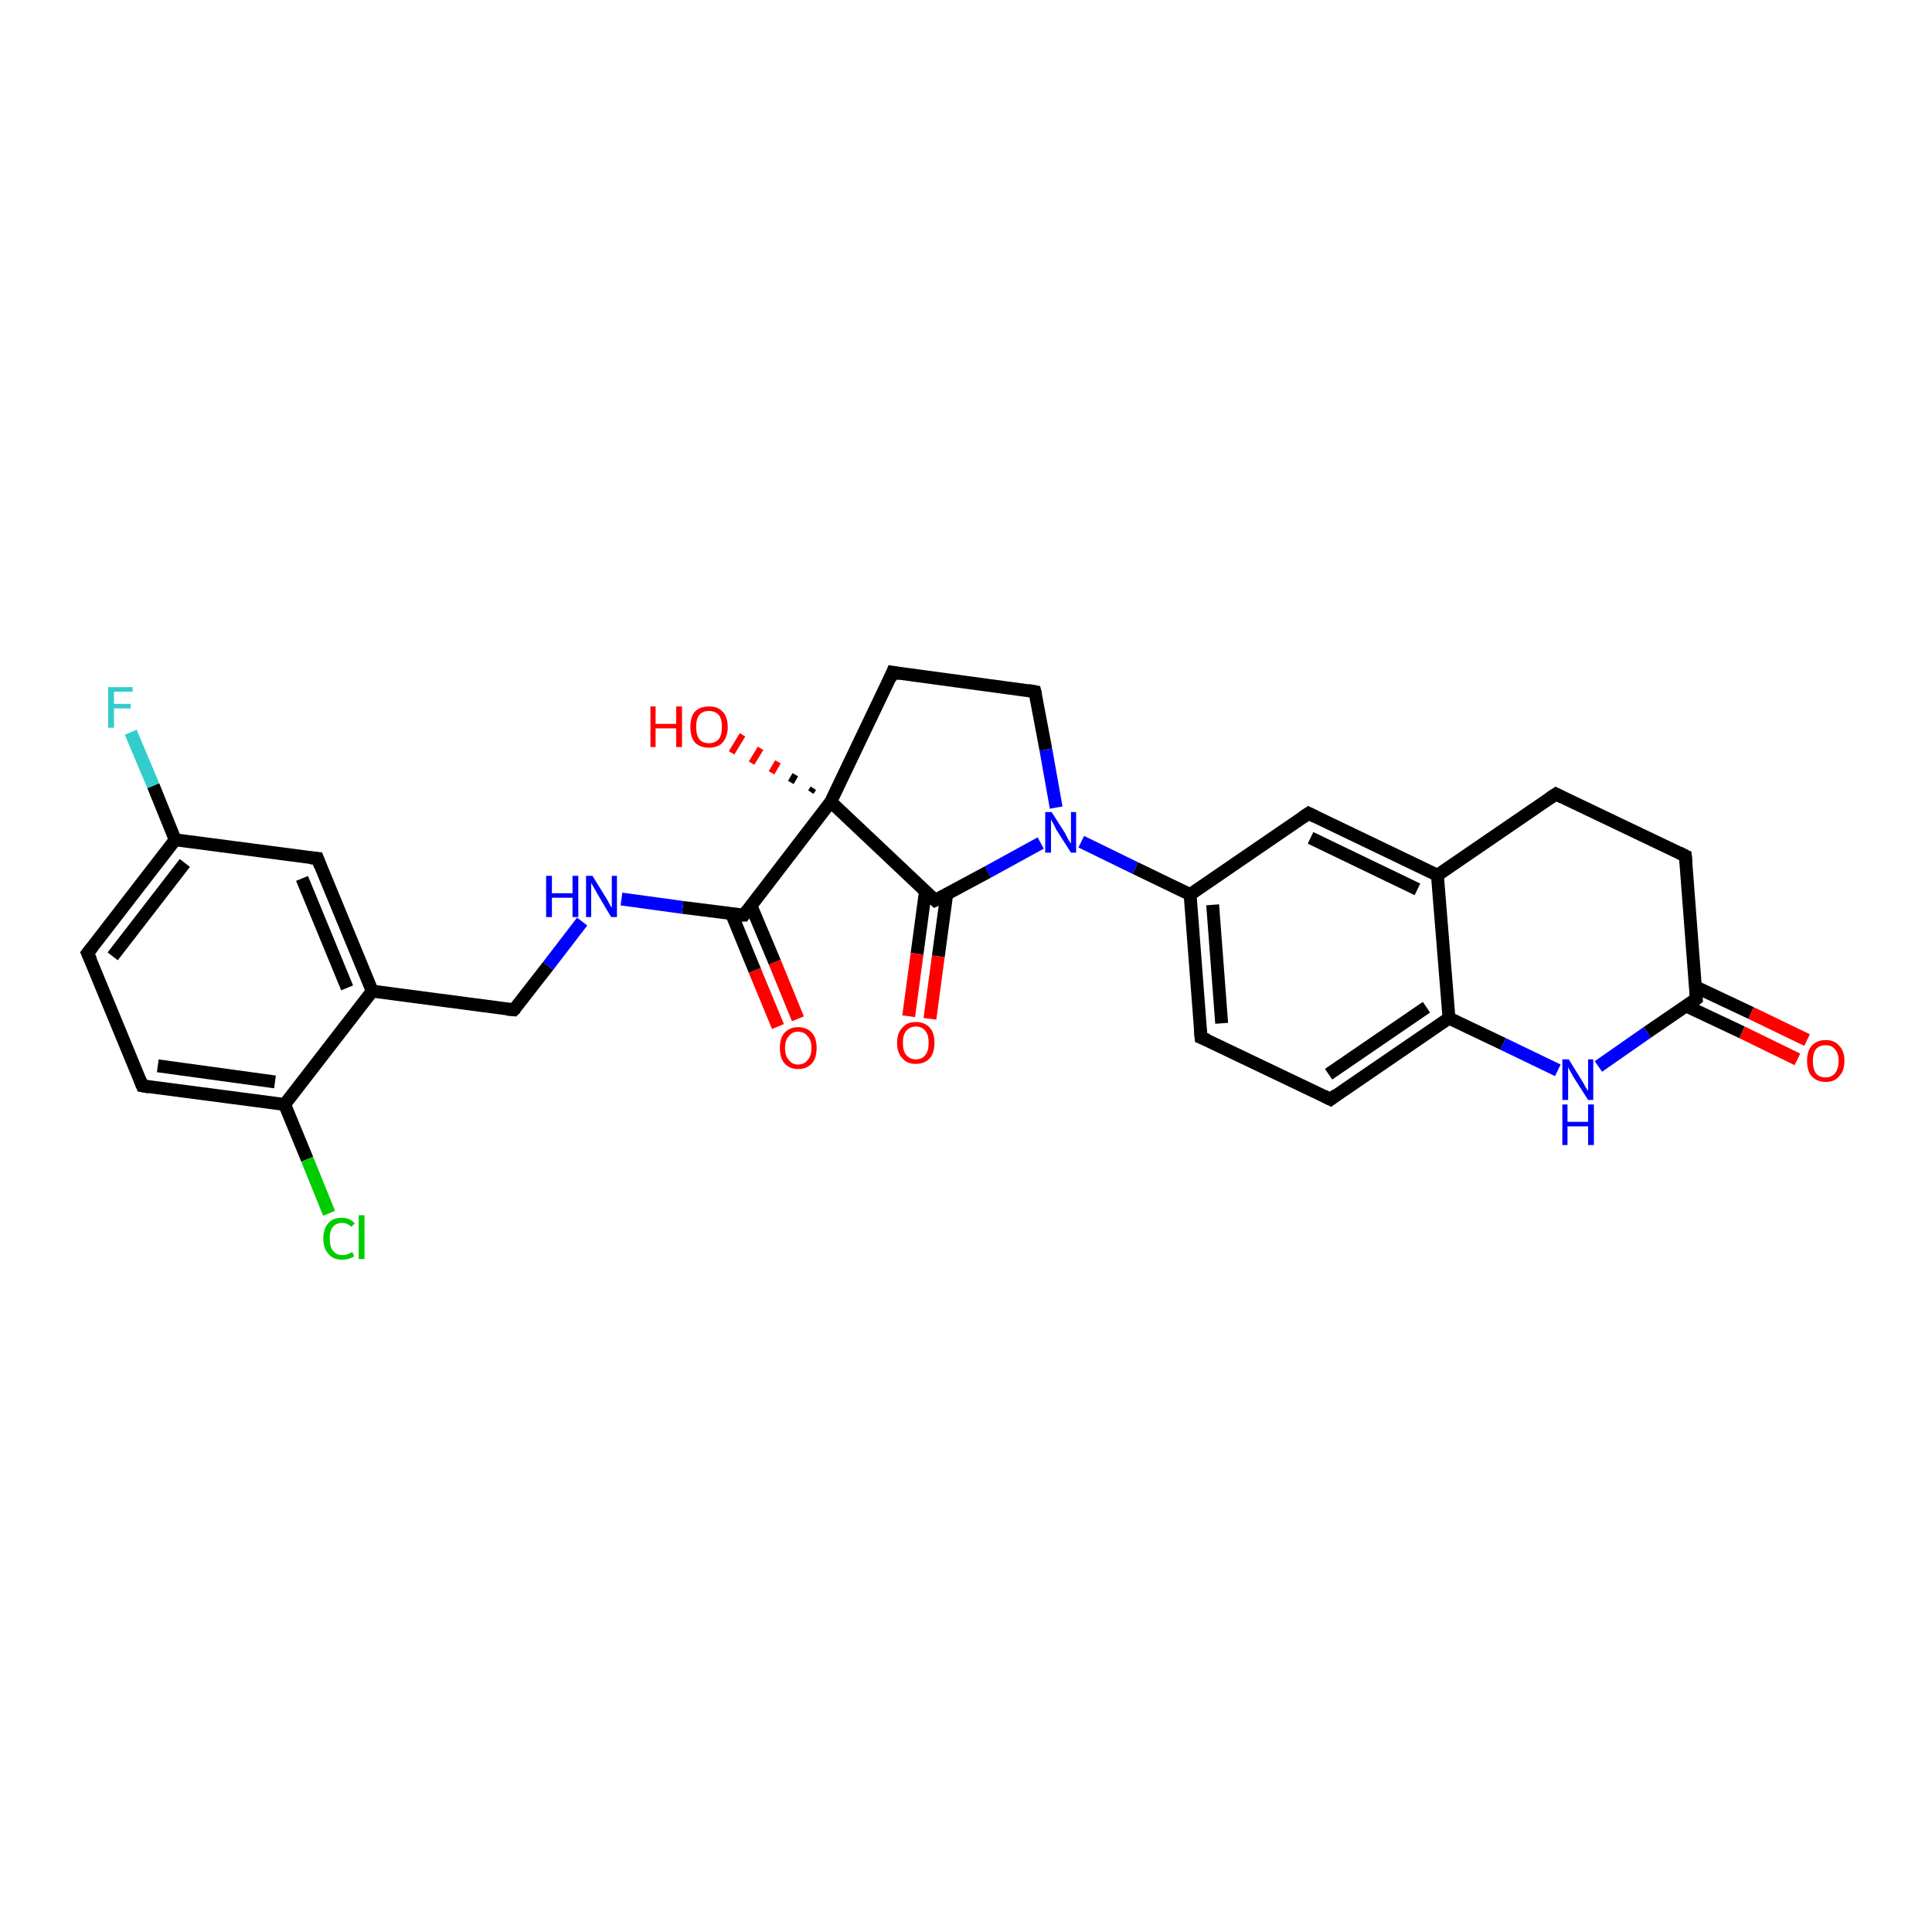 <?xml version='1.0' encoding='iso-8859-1'?>
<svg version='1.1' baseProfile='full'
              xmlns='http://www.w3.org/2000/svg'
                      xmlns:rdkit='http://www.rdkit.org/xml'
                      xmlns:xlink='http://www.w3.org/1999/xlink'
                  xml:space='preserve'
width='300px' height='300px' viewBox='0 0 300 300'>
<!-- END OF HEADER -->
<rect style='opacity:1.0;fill:#FFFFFF;stroke:none' width='300.0' height='300.0' x='0.0' y='0.0'> </rect>
<path class='bond-0 atom-1 atom-0' d='M 125.9,123.0 L 126.3,122.4' style='fill:none;fill-rule:evenodd;stroke:#000000;stroke-width:1.0px;stroke-linecap:butt;stroke-linejoin:miter;stroke-opacity:1' />
<path class='bond-0 atom-1 atom-0' d='M 122.8,121.5 L 123.5,120.3' style='fill:none;fill-rule:evenodd;stroke:#000000;stroke-width:1.0px;stroke-linecap:butt;stroke-linejoin:miter;stroke-opacity:1' />
<path class='bond-0 atom-1 atom-0' d='M 119.8,120.0 L 120.8,118.3' style='fill:none;fill-rule:evenodd;stroke:#FF0000;stroke-width:1.0px;stroke-linecap:butt;stroke-linejoin:miter;stroke-opacity:1' />
<path class='bond-0 atom-1 atom-0' d='M 116.7,118.5 L 118.1,116.2' style='fill:none;fill-rule:evenodd;stroke:#FF0000;stroke-width:1.0px;stroke-linecap:butt;stroke-linejoin:miter;stroke-opacity:1' />
<path class='bond-0 atom-1 atom-0' d='M 113.6,116.9 L 115.3,114.1' style='fill:none;fill-rule:evenodd;stroke:#FF0000;stroke-width:1.0px;stroke-linecap:butt;stroke-linejoin:miter;stroke-opacity:1' />
<path class='bond-1 atom-1 atom-2' d='M 129.0,124.5 L 138.6,104.4' style='fill:none;fill-rule:evenodd;stroke:#000000;stroke-width:2.0px;stroke-linecap:butt;stroke-linejoin:miter;stroke-opacity:1' />
<path class='bond-2 atom-2 atom-3' d='M 138.6,104.4 L 160.7,107.4' style='fill:none;fill-rule:evenodd;stroke:#000000;stroke-width:2.0px;stroke-linecap:butt;stroke-linejoin:miter;stroke-opacity:1' />
<path class='bond-3 atom-3 atom-4' d='M 160.7,107.4 L 162.4,116.4' style='fill:none;fill-rule:evenodd;stroke:#000000;stroke-width:2.0px;stroke-linecap:butt;stroke-linejoin:miter;stroke-opacity:1' />
<path class='bond-3 atom-3 atom-4' d='M 162.4,116.4 L 164.0,125.4' style='fill:none;fill-rule:evenodd;stroke:#0000FF;stroke-width:2.0px;stroke-linecap:butt;stroke-linejoin:miter;stroke-opacity:1' />
<path class='bond-4 atom-4 atom-5' d='M 161.6,130.9 L 153.4,135.4' style='fill:none;fill-rule:evenodd;stroke:#0000FF;stroke-width:2.0px;stroke-linecap:butt;stroke-linejoin:miter;stroke-opacity:1' />
<path class='bond-4 atom-4 atom-5' d='M 153.4,135.4 L 145.2,139.8' style='fill:none;fill-rule:evenodd;stroke:#000000;stroke-width:2.0px;stroke-linecap:butt;stroke-linejoin:miter;stroke-opacity:1' />
<path class='bond-5 atom-5 atom-6' d='M 143.7,138.4 L 142.4,148.1' style='fill:none;fill-rule:evenodd;stroke:#000000;stroke-width:2.0px;stroke-linecap:butt;stroke-linejoin:miter;stroke-opacity:1' />
<path class='bond-5 atom-5 atom-6' d='M 142.4,148.1 L 141.1,157.8' style='fill:none;fill-rule:evenodd;stroke:#FF0000;stroke-width:2.0px;stroke-linecap:butt;stroke-linejoin:miter;stroke-opacity:1' />
<path class='bond-5 atom-5 atom-6' d='M 147.0,138.9 L 145.7,148.5' style='fill:none;fill-rule:evenodd;stroke:#000000;stroke-width:2.0px;stroke-linecap:butt;stroke-linejoin:miter;stroke-opacity:1' />
<path class='bond-5 atom-5 atom-6' d='M 145.7,148.5 L 144.4,158.2' style='fill:none;fill-rule:evenodd;stroke:#FF0000;stroke-width:2.0px;stroke-linecap:butt;stroke-linejoin:miter;stroke-opacity:1' />
<path class='bond-6 atom-4 atom-7' d='M 167.9,130.7 L 176.3,134.8' style='fill:none;fill-rule:evenodd;stroke:#0000FF;stroke-width:2.0px;stroke-linecap:butt;stroke-linejoin:miter;stroke-opacity:1' />
<path class='bond-6 atom-4 atom-7' d='M 176.3,134.8 L 184.8,138.9' style='fill:none;fill-rule:evenodd;stroke:#000000;stroke-width:2.0px;stroke-linecap:butt;stroke-linejoin:miter;stroke-opacity:1' />
<path class='bond-7 atom-7 atom-8' d='M 184.8,138.9 L 186.5,161.1' style='fill:none;fill-rule:evenodd;stroke:#000000;stroke-width:2.0px;stroke-linecap:butt;stroke-linejoin:miter;stroke-opacity:1' />
<path class='bond-7 atom-7 atom-8' d='M 188.3,140.5 L 189.7,158.9' style='fill:none;fill-rule:evenodd;stroke:#000000;stroke-width:2.0px;stroke-linecap:butt;stroke-linejoin:miter;stroke-opacity:1' />
<path class='bond-8 atom-8 atom-9' d='M 186.5,161.1 L 206.6,170.7' style='fill:none;fill-rule:evenodd;stroke:#000000;stroke-width:2.0px;stroke-linecap:butt;stroke-linejoin:miter;stroke-opacity:1' />
<path class='bond-9 atom-9 atom-10' d='M 206.6,170.7 L 225.0,158.1' style='fill:none;fill-rule:evenodd;stroke:#000000;stroke-width:2.0px;stroke-linecap:butt;stroke-linejoin:miter;stroke-opacity:1' />
<path class='bond-9 atom-9 atom-10' d='M 206.3,166.8 L 221.5,156.4' style='fill:none;fill-rule:evenodd;stroke:#000000;stroke-width:2.0px;stroke-linecap:butt;stroke-linejoin:miter;stroke-opacity:1' />
<path class='bond-10 atom-10 atom-11' d='M 225.0,158.1 L 233.4,162.1' style='fill:none;fill-rule:evenodd;stroke:#000000;stroke-width:2.0px;stroke-linecap:butt;stroke-linejoin:miter;stroke-opacity:1' />
<path class='bond-10 atom-10 atom-11' d='M 233.4,162.1 L 241.9,166.2' style='fill:none;fill-rule:evenodd;stroke:#0000FF;stroke-width:2.0px;stroke-linecap:butt;stroke-linejoin:miter;stroke-opacity:1' />
<path class='bond-11 atom-11 atom-12' d='M 248.2,165.6 L 255.8,160.3' style='fill:none;fill-rule:evenodd;stroke:#0000FF;stroke-width:2.0px;stroke-linecap:butt;stroke-linejoin:miter;stroke-opacity:1' />
<path class='bond-11 atom-11 atom-12' d='M 255.8,160.3 L 263.4,155.1' style='fill:none;fill-rule:evenodd;stroke:#000000;stroke-width:2.0px;stroke-linecap:butt;stroke-linejoin:miter;stroke-opacity:1' />
<path class='bond-12 atom-12 atom-13' d='M 261.8,156.2 L 270.5,160.3' style='fill:none;fill-rule:evenodd;stroke:#000000;stroke-width:2.0px;stroke-linecap:butt;stroke-linejoin:miter;stroke-opacity:1' />
<path class='bond-12 atom-12 atom-13' d='M 270.5,160.3 L 279.1,164.5' style='fill:none;fill-rule:evenodd;stroke:#FF0000;stroke-width:2.0px;stroke-linecap:butt;stroke-linejoin:miter;stroke-opacity:1' />
<path class='bond-12 atom-12 atom-13' d='M 263.2,153.2 L 271.9,157.3' style='fill:none;fill-rule:evenodd;stroke:#000000;stroke-width:2.0px;stroke-linecap:butt;stroke-linejoin:miter;stroke-opacity:1' />
<path class='bond-12 atom-12 atom-13' d='M 271.9,157.3 L 280.6,161.5' style='fill:none;fill-rule:evenodd;stroke:#FF0000;stroke-width:2.0px;stroke-linecap:butt;stroke-linejoin:miter;stroke-opacity:1' />
<path class='bond-13 atom-12 atom-14' d='M 263.4,155.1 L 261.7,132.9' style='fill:none;fill-rule:evenodd;stroke:#000000;stroke-width:2.0px;stroke-linecap:butt;stroke-linejoin:miter;stroke-opacity:1' />
<path class='bond-14 atom-14 atom-15' d='M 261.7,132.9 L 241.6,123.3' style='fill:none;fill-rule:evenodd;stroke:#000000;stroke-width:2.0px;stroke-linecap:butt;stroke-linejoin:miter;stroke-opacity:1' />
<path class='bond-15 atom-15 atom-16' d='M 241.6,123.3 L 223.2,135.9' style='fill:none;fill-rule:evenodd;stroke:#000000;stroke-width:2.0px;stroke-linecap:butt;stroke-linejoin:miter;stroke-opacity:1' />
<path class='bond-16 atom-16 atom-17' d='M 223.2,135.9 L 203.2,126.3' style='fill:none;fill-rule:evenodd;stroke:#000000;stroke-width:2.0px;stroke-linecap:butt;stroke-linejoin:miter;stroke-opacity:1' />
<path class='bond-16 atom-16 atom-17' d='M 220.1,138.1 L 203.5,130.1' style='fill:none;fill-rule:evenodd;stroke:#000000;stroke-width:2.0px;stroke-linecap:butt;stroke-linejoin:miter;stroke-opacity:1' />
<path class='bond-17 atom-1 atom-18' d='M 129.0,124.5 L 115.5,142.1' style='fill:none;fill-rule:evenodd;stroke:#000000;stroke-width:2.0px;stroke-linecap:butt;stroke-linejoin:miter;stroke-opacity:1' />
<path class='bond-18 atom-18 atom-19' d='M 113.6,141.9 L 117.2,150.7' style='fill:none;fill-rule:evenodd;stroke:#000000;stroke-width:2.0px;stroke-linecap:butt;stroke-linejoin:miter;stroke-opacity:1' />
<path class='bond-18 atom-18 atom-19' d='M 117.2,150.7 L 120.8,159.4' style='fill:none;fill-rule:evenodd;stroke:#FF0000;stroke-width:2.0px;stroke-linecap:butt;stroke-linejoin:miter;stroke-opacity:1' />
<path class='bond-18 atom-18 atom-19' d='M 116.6,140.6 L 120.3,149.4' style='fill:none;fill-rule:evenodd;stroke:#000000;stroke-width:2.0px;stroke-linecap:butt;stroke-linejoin:miter;stroke-opacity:1' />
<path class='bond-18 atom-18 atom-19' d='M 120.3,149.4 L 123.9,158.2' style='fill:none;fill-rule:evenodd;stroke:#FF0000;stroke-width:2.0px;stroke-linecap:butt;stroke-linejoin:miter;stroke-opacity:1' />
<path class='bond-19 atom-18 atom-20' d='M 115.5,142.1 L 106.0,140.9' style='fill:none;fill-rule:evenodd;stroke:#000000;stroke-width:2.0px;stroke-linecap:butt;stroke-linejoin:miter;stroke-opacity:1' />
<path class='bond-19 atom-18 atom-20' d='M 106.0,140.9 L 96.5,139.6' style='fill:none;fill-rule:evenodd;stroke:#0000FF;stroke-width:2.0px;stroke-linecap:butt;stroke-linejoin:miter;stroke-opacity:1' />
<path class='bond-20 atom-20 atom-21' d='M 90.4,143.1 L 85.1,150.0' style='fill:none;fill-rule:evenodd;stroke:#0000FF;stroke-width:2.0px;stroke-linecap:butt;stroke-linejoin:miter;stroke-opacity:1' />
<path class='bond-20 atom-20 atom-21' d='M 85.1,150.0 L 79.8,156.8' style='fill:none;fill-rule:evenodd;stroke:#000000;stroke-width:2.0px;stroke-linecap:butt;stroke-linejoin:miter;stroke-opacity:1' />
<path class='bond-21 atom-21 atom-22' d='M 79.8,156.8 L 57.8,153.9' style='fill:none;fill-rule:evenodd;stroke:#000000;stroke-width:2.0px;stroke-linecap:butt;stroke-linejoin:miter;stroke-opacity:1' />
<path class='bond-22 atom-22 atom-23' d='M 57.8,153.9 L 49.3,133.3' style='fill:none;fill-rule:evenodd;stroke:#000000;stroke-width:2.0px;stroke-linecap:butt;stroke-linejoin:miter;stroke-opacity:1' />
<path class='bond-22 atom-22 atom-23' d='M 53.9,153.4 L 46.9,136.4' style='fill:none;fill-rule:evenodd;stroke:#000000;stroke-width:2.0px;stroke-linecap:butt;stroke-linejoin:miter;stroke-opacity:1' />
<path class='bond-23 atom-23 atom-24' d='M 49.3,133.3 L 27.2,130.4' style='fill:none;fill-rule:evenodd;stroke:#000000;stroke-width:2.0px;stroke-linecap:butt;stroke-linejoin:miter;stroke-opacity:1' />
<path class='bond-24 atom-24 atom-25' d='M 27.2,130.4 L 23.8,122.0' style='fill:none;fill-rule:evenodd;stroke:#000000;stroke-width:2.0px;stroke-linecap:butt;stroke-linejoin:miter;stroke-opacity:1' />
<path class='bond-24 atom-24 atom-25' d='M 23.8,122.0 L 20.3,113.7' style='fill:none;fill-rule:evenodd;stroke:#33CCCC;stroke-width:2.0px;stroke-linecap:butt;stroke-linejoin:miter;stroke-opacity:1' />
<path class='bond-25 atom-24 atom-26' d='M 27.2,130.4 L 13.6,148.0' style='fill:none;fill-rule:evenodd;stroke:#000000;stroke-width:2.0px;stroke-linecap:butt;stroke-linejoin:miter;stroke-opacity:1' />
<path class='bond-25 atom-24 atom-26' d='M 28.7,134.0 L 17.5,148.5' style='fill:none;fill-rule:evenodd;stroke:#000000;stroke-width:2.0px;stroke-linecap:butt;stroke-linejoin:miter;stroke-opacity:1' />
<path class='bond-26 atom-26 atom-27' d='M 13.6,148.0 L 22.1,168.6' style='fill:none;fill-rule:evenodd;stroke:#000000;stroke-width:2.0px;stroke-linecap:butt;stroke-linejoin:miter;stroke-opacity:1' />
<path class='bond-27 atom-27 atom-28' d='M 22.1,168.6 L 44.2,171.5' style='fill:none;fill-rule:evenodd;stroke:#000000;stroke-width:2.0px;stroke-linecap:butt;stroke-linejoin:miter;stroke-opacity:1' />
<path class='bond-27 atom-27 atom-28' d='M 24.5,165.5 L 42.7,168.0' style='fill:none;fill-rule:evenodd;stroke:#000000;stroke-width:2.0px;stroke-linecap:butt;stroke-linejoin:miter;stroke-opacity:1' />
<path class='bond-28 atom-28 atom-29' d='M 44.2,171.5 L 47.7,180.0' style='fill:none;fill-rule:evenodd;stroke:#000000;stroke-width:2.0px;stroke-linecap:butt;stroke-linejoin:miter;stroke-opacity:1' />
<path class='bond-28 atom-28 atom-29' d='M 47.7,180.0 L 51.1,188.4' style='fill:none;fill-rule:evenodd;stroke:#00CC00;stroke-width:2.0px;stroke-linecap:butt;stroke-linejoin:miter;stroke-opacity:1' />
<path class='bond-29 atom-5 atom-1' d='M 145.2,139.8 L 129.0,124.5' style='fill:none;fill-rule:evenodd;stroke:#000000;stroke-width:2.0px;stroke-linecap:butt;stroke-linejoin:miter;stroke-opacity:1' />
<path class='bond-30 atom-17 atom-7' d='M 203.2,126.3 L 184.8,138.9' style='fill:none;fill-rule:evenodd;stroke:#000000;stroke-width:2.0px;stroke-linecap:butt;stroke-linejoin:miter;stroke-opacity:1' />
<path class='bond-31 atom-28 atom-22' d='M 44.2,171.5 L 57.8,153.9' style='fill:none;fill-rule:evenodd;stroke:#000000;stroke-width:2.0px;stroke-linecap:butt;stroke-linejoin:miter;stroke-opacity:1' />
<path class='bond-32 atom-16 atom-10' d='M 223.2,135.9 L 225.0,158.1' style='fill:none;fill-rule:evenodd;stroke:#000000;stroke-width:2.0px;stroke-linecap:butt;stroke-linejoin:miter;stroke-opacity:1' />
<path d='M 138.2,105.4 L 138.6,104.4 L 139.7,104.6' style='fill:none;stroke:#000000;stroke-width:2.0px;stroke-linecap:butt;stroke-linejoin:miter;stroke-opacity:1;' />
<path d='M 159.6,107.2 L 160.7,107.4 L 160.8,107.8' style='fill:none;stroke:#000000;stroke-width:2.0px;stroke-linecap:butt;stroke-linejoin:miter;stroke-opacity:1;' />
<path d='M 145.6,139.6 L 145.2,139.8 L 144.4,139.1' style='fill:none;stroke:#000000;stroke-width:2.0px;stroke-linecap:butt;stroke-linejoin:miter;stroke-opacity:1;' />
<path d='M 186.4,159.9 L 186.5,161.1 L 187.5,161.5' style='fill:none;stroke:#000000;stroke-width:2.0px;stroke-linecap:butt;stroke-linejoin:miter;stroke-opacity:1;' />
<path d='M 205.6,170.2 L 206.6,170.7 L 207.5,170.0' style='fill:none;stroke:#000000;stroke-width:2.0px;stroke-linecap:butt;stroke-linejoin:miter;stroke-opacity:1;' />
<path d='M 263.0,155.4 L 263.4,155.1 L 263.3,154.0' style='fill:none;stroke:#000000;stroke-width:2.0px;stroke-linecap:butt;stroke-linejoin:miter;stroke-opacity:1;' />
<path d='M 261.8,134.0 L 261.7,132.9 L 260.7,132.4' style='fill:none;stroke:#000000;stroke-width:2.0px;stroke-linecap:butt;stroke-linejoin:miter;stroke-opacity:1;' />
<path d='M 242.6,123.8 L 241.6,123.3 L 240.7,123.9' style='fill:none;stroke:#000000;stroke-width:2.0px;stroke-linecap:butt;stroke-linejoin:miter;stroke-opacity:1;' />
<path d='M 204.2,126.8 L 203.2,126.3 L 202.3,126.9' style='fill:none;stroke:#000000;stroke-width:2.0px;stroke-linecap:butt;stroke-linejoin:miter;stroke-opacity:1;' />
<path d='M 116.1,141.3 L 115.5,142.1 L 115.0,142.1' style='fill:none;stroke:#000000;stroke-width:2.0px;stroke-linecap:butt;stroke-linejoin:miter;stroke-opacity:1;' />
<path d='M 80.1,156.5 L 79.8,156.8 L 78.7,156.7' style='fill:none;stroke:#000000;stroke-width:2.0px;stroke-linecap:butt;stroke-linejoin:miter;stroke-opacity:1;' />
<path d='M 49.7,134.4 L 49.3,133.3 L 48.2,133.2' style='fill:none;stroke:#000000;stroke-width:2.0px;stroke-linecap:butt;stroke-linejoin:miter;stroke-opacity:1;' />
<path d='M 14.3,147.1 L 13.6,148.0 L 14.1,149.1' style='fill:none;stroke:#000000;stroke-width:2.0px;stroke-linecap:butt;stroke-linejoin:miter;stroke-opacity:1;' />
<path d='M 21.7,167.6 L 22.1,168.6 L 23.2,168.8' style='fill:none;stroke:#000000;stroke-width:2.0px;stroke-linecap:butt;stroke-linejoin:miter;stroke-opacity:1;' />
<path class='atom-0' d='M 101.0 109.7
L 101.8 109.7
L 101.8 112.4
L 105.0 112.4
L 105.0 109.7
L 105.9 109.7
L 105.9 116.0
L 105.0 116.0
L 105.0 113.1
L 101.8 113.1
L 101.8 116.0
L 101.0 116.0
L 101.0 109.7
' fill='#FF0000'/>
<path class='atom-0' d='M 107.2 112.9
Q 107.2 111.3, 107.9 110.5
Q 108.7 109.7, 110.1 109.7
Q 111.5 109.7, 112.2 110.5
Q 113.0 111.3, 113.0 112.9
Q 113.0 114.4, 112.2 115.3
Q 111.5 116.1, 110.1 116.1
Q 108.7 116.1, 107.9 115.3
Q 107.2 114.4, 107.2 112.9
M 110.1 115.4
Q 111.0 115.4, 111.6 114.8
Q 112.1 114.1, 112.1 112.9
Q 112.1 111.6, 111.6 111.0
Q 111.0 110.4, 110.1 110.4
Q 109.1 110.4, 108.6 111.0
Q 108.1 111.6, 108.1 112.9
Q 108.1 114.1, 108.6 114.8
Q 109.1 115.4, 110.1 115.4
' fill='#FF0000'/>
<path class='atom-4' d='M 163.3 126.1
L 165.4 129.4
Q 165.6 129.8, 165.9 130.4
Q 166.3 131.0, 166.3 131.0
L 166.3 126.1
L 167.1 126.1
L 167.1 132.4
L 166.3 132.4
L 164.0 128.8
Q 163.8 128.3, 163.5 127.8
Q 163.2 127.3, 163.2 127.2
L 163.2 132.4
L 162.3 132.4
L 162.3 126.1
L 163.3 126.1
' fill='#0000FF'/>
<path class='atom-6' d='M 139.3 161.9
Q 139.3 160.4, 140.1 159.6
Q 140.8 158.7, 142.2 158.7
Q 143.6 158.7, 144.4 159.6
Q 145.1 160.4, 145.1 161.9
Q 145.1 163.5, 144.4 164.3
Q 143.6 165.2, 142.2 165.2
Q 140.8 165.2, 140.1 164.3
Q 139.3 163.5, 139.3 161.9
M 142.2 164.5
Q 143.2 164.5, 143.7 163.8
Q 144.2 163.2, 144.2 161.9
Q 144.2 160.7, 143.7 160.1
Q 143.2 159.4, 142.2 159.4
Q 141.3 159.4, 140.7 160.1
Q 140.2 160.7, 140.2 161.9
Q 140.2 163.2, 140.7 163.8
Q 141.3 164.5, 142.2 164.5
' fill='#FF0000'/>
<path class='atom-11' d='M 243.6 164.5
L 245.7 167.9
Q 245.9 168.2, 246.2 168.8
Q 246.6 169.4, 246.6 169.4
L 246.6 164.5
L 247.4 164.5
L 247.4 170.8
L 246.6 170.8
L 244.3 167.2
Q 244.1 166.8, 243.8 166.3
Q 243.5 165.8, 243.5 165.6
L 243.5 170.8
L 242.6 170.8
L 242.6 164.5
L 243.6 164.5
' fill='#0000FF'/>
<path class='atom-11' d='M 242.6 171.5
L 243.4 171.5
L 243.4 174.2
L 246.6 174.2
L 246.6 171.5
L 247.5 171.5
L 247.5 177.8
L 246.6 177.8
L 246.6 174.9
L 243.4 174.9
L 243.4 177.8
L 242.6 177.8
L 242.6 171.5
' fill='#0000FF'/>
<path class='atom-13' d='M 280.6 164.7
Q 280.6 163.2, 281.3 162.4
Q 282.1 161.5, 283.5 161.5
Q 284.9 161.5, 285.6 162.4
Q 286.4 163.2, 286.4 164.7
Q 286.4 166.3, 285.6 167.1
Q 284.9 168.0, 283.5 168.0
Q 282.1 168.0, 281.3 167.1
Q 280.6 166.3, 280.6 164.7
M 283.5 167.3
Q 284.4 167.3, 284.9 166.7
Q 285.5 166.0, 285.5 164.7
Q 285.5 163.5, 284.9 162.9
Q 284.4 162.3, 283.5 162.3
Q 282.5 162.3, 282.0 162.9
Q 281.5 163.5, 281.5 164.7
Q 281.5 166.0, 282.0 166.7
Q 282.5 167.3, 283.5 167.3
' fill='#FF0000'/>
<path class='atom-19' d='M 121.1 162.7
Q 121.1 161.2, 121.8 160.4
Q 122.6 159.5, 123.9 159.5
Q 125.3 159.5, 126.1 160.4
Q 126.8 161.2, 126.8 162.7
Q 126.8 164.3, 126.1 165.1
Q 125.3 166.0, 123.9 166.0
Q 122.6 166.0, 121.8 165.1
Q 121.1 164.3, 121.1 162.7
M 123.9 165.3
Q 124.9 165.3, 125.4 164.6
Q 126.0 164.0, 126.0 162.7
Q 126.0 161.5, 125.4 160.9
Q 124.9 160.2, 123.9 160.2
Q 123.0 160.2, 122.5 160.9
Q 121.9 161.5, 121.9 162.7
Q 121.9 164.0, 122.5 164.6
Q 123.0 165.3, 123.9 165.3
' fill='#FF0000'/>
<path class='atom-20' d='M 84.8 136.0
L 85.7 136.0
L 85.7 138.7
L 88.9 138.7
L 88.9 136.0
L 89.8 136.0
L 89.8 142.4
L 88.9 142.4
L 88.9 139.4
L 85.7 139.4
L 85.7 142.4
L 84.8 142.4
L 84.8 136.0
' fill='#0000FF'/>
<path class='atom-20' d='M 92.0 136.0
L 94.1 139.4
Q 94.3 139.7, 94.6 140.3
Q 94.9 140.9, 95.0 140.9
L 95.0 136.0
L 95.8 136.0
L 95.8 142.4
L 94.9 142.4
L 92.7 138.7
Q 92.5 138.3, 92.2 137.8
Q 91.9 137.3, 91.8 137.1
L 91.8 142.4
L 91.0 142.4
L 91.0 136.0
L 92.0 136.0
' fill='#0000FF'/>
<path class='atom-25' d='M 16.8 106.7
L 20.6 106.7
L 20.6 107.4
L 17.7 107.4
L 17.7 109.3
L 20.3 109.3
L 20.3 110.0
L 17.7 110.0
L 17.7 113.0
L 16.8 113.0
L 16.8 106.7
' fill='#33CCCC'/>
<path class='atom-29' d='M 50.2 192.3
Q 50.2 190.8, 51.0 189.9
Q 51.7 189.1, 53.1 189.1
Q 54.4 189.1, 55.1 190.0
L 54.5 190.5
Q 54.0 189.9, 53.1 189.9
Q 52.2 189.9, 51.7 190.5
Q 51.2 191.1, 51.2 192.3
Q 51.2 193.6, 51.7 194.2
Q 52.2 194.9, 53.2 194.9
Q 53.9 194.9, 54.7 194.4
L 55.0 195.1
Q 54.6 195.3, 54.1 195.5
Q 53.6 195.6, 53.1 195.6
Q 51.7 195.6, 51.0 194.7
Q 50.2 193.9, 50.2 192.3
' fill='#00CC00'/>
<path class='atom-29' d='M 55.7 188.7
L 56.6 188.7
L 56.6 195.5
L 55.7 195.5
L 55.7 188.7
' fill='#00CC00'/>
</svg>
